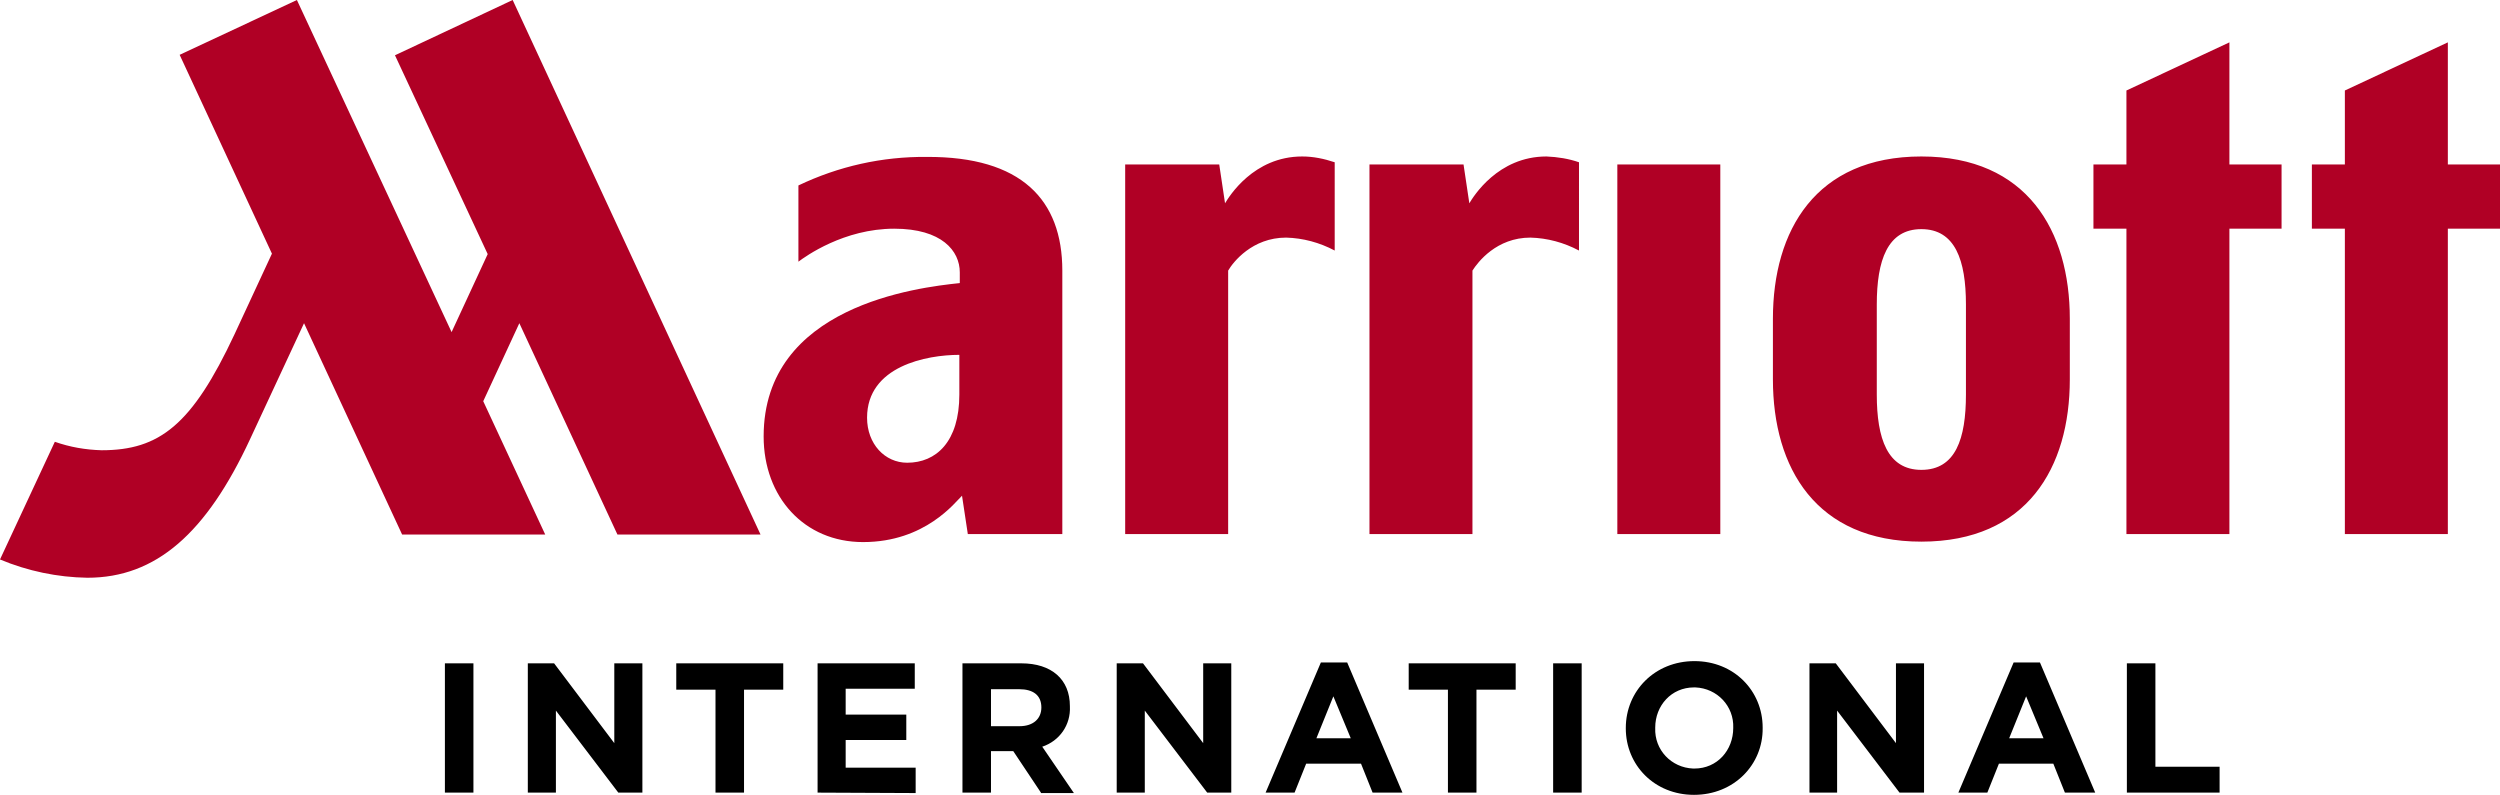 <?xml version="1.0" encoding="UTF-8"?>
<!-- Generator: Adobe Illustrator 27.5.0, SVG Export Plug-In . SVG Version: 6.00 Build 0)  -->
<svg xmlns="http://www.w3.org/2000/svg" xmlns:xlink="http://www.w3.org/1999/xlink" version="1.1" id="Layer_1" x="0px" y="0px" width="560.8px" height="178.3px" viewBox="0 0 560.8 178.3" style="enable-background:new 0 0 560.8 178.3;" xml:space="preserve">
<style type="text/css">
	.st0{fill:#B00025;}
</style>
<path d="M99.8,177.8v-29h6.4v29L99.8,177.8L99.8,177.8z M138.7,177.8l-14-18.4v18.4h-6.3v-29h5.9l13.5,17.9v-17.9h6.3v29  L138.7,177.8L138.7,177.8z M166.9,154.7v23.1h-6.4v-23.1h-8.8v-5.9h24v5.9H166.9z M183.4,177.8v-29h21.8v5.7h-15.5v5.8h13.6v5.7  h-13.6v6.2h15.7v5.7L183.4,177.8z M233.5,177.8l-6.2-9.3h-5v9.3h-6.4v-29h13.2c6.8,0,10.9,3.6,10.9,9.6v0.1c0.2,4.1-2.3,7.7-6.2,9  l7.1,10.4H233.5z M233.6,158.7c0-2.8-1.9-4.1-5-4.1h-6.3v8.3h6.4C231.8,162.9,233.6,161.2,233.6,158.7L233.6,158.7z M270.8,177.8  l-14-18.4v18.4h-6.3v-29h5.9l13.5,17.9v-17.9h6.3v29L270.8,177.8L270.8,177.8z M307.9,177.8l-2.6-6.5H293l-2.6,6.5h-6.5l12.4-29.2  h5.9l12.4,29.2H307.9z M299.1,156.2l-3.8,9.4h7.7L299.1,156.2z M331.2,154.7v23.1h-6.4v-23.1h-8.8v-5.9h24v5.9L331.2,154.7z   M348.4,177.8v-29h6.4v29L348.4,177.8z M380,178.3c-8.9,0-15.3-6.7-15.3-14.9v-0.1c0-8.3,6.5-15,15.4-15c8.9,0,15.3,6.7,15.3,14.9  v0.1C395.5,171.5,389,178.3,380,178.3L380,178.3z M388.8,163.3c0.2-4.9-3.6-8.9-8.5-9.1c-0.1,0-0.2,0-0.3,0c-5.1,0-8.7,4.1-8.7,9  v0.1c-0.2,4.9,3.6,8.9,8.5,9.1c0.1,0,0.2,0,0.3,0C385.2,172.4,388.8,168.3,388.8,163.3L388.8,163.3z M426.1,177.8l-14-18.4v18.4  h-6.2v-29h5.9l13.5,17.9v-17.9h6.3v29L426.1,177.8L426.1,177.8z M463.2,177.8l-2.6-6.5h-12.2l-2.6,6.5h-6.5l12.4-29.2h5.9l12.4,29.2  H463.2z M454.5,156.2l-3.8,9.4h7.7L454.5,156.2z M477.1,177.8v-29h6.4V172h14.4v5.8L477.1,177.8z"></path>
<path class="st0" d="M299.4,56.2c-3.4-1.8-7.1-2.8-10.9-2.9c-7.6,0-11.9,5.5-13,7.4v59.1h-23.1V36.9h21.1l1.3,8.7  c0.9-1.5,6.4-10.5,17.3-10.5c2.5,0,4.9,0.5,7.3,1.3L299.4,56.2L299.4,56.2z M354.2,36.4c-2.3-0.8-4.8-1.2-7.3-1.3  c-10.9,0-16.4,9-17.3,10.5l-1.3-8.7h-21.1v82.9h23.1V60.7c1.2-1.9,5.4-7.4,13-7.4c3.8,0.1,7.5,1.1,10.9,2.9L354.2,36.4z M238.3,60.7  v59.1h-21.2l-1.3-8.6c-1.5,1.4-8.2,10.4-22.2,10.4c-13.2,0-22.3-10.1-22.3-23.7c0-29.3,34.5-33.4,44-34.4v-2.4c0-4.8-4-9.8-14.7-9.8  c-11.3,0-19.9,6.2-21.5,7.4V41.6c9-4.3,18.8-6.5,28.8-6.4C229.1,35.1,238.3,44.8,238.3,60.7z M215.2,79.6c-7.3,0-20.7,2.5-20.7,14.1  c0,5.9,4,10.1,9,10.1c6.5,0,11.7-4.7,11.7-15.3L215.2,79.6z M88.6,12.4L109.4,57l-8.1,17.5L66.6,0L40.3,12.3L61,56.9  c-1.6,3.5-4.2,9.1-8.4,18.1c-9.5,20.3-16.8,26-29.8,26c-3.6-0.1-7.1-0.7-10.5-1.9L0,125.5c6.2,2.6,12.9,4,19.6,4.1  c15.4,0,26.7-10,36.5-31.1l12.1-26l22,47.4h32.1l-13.9-29.9l8.1-17.5l22,47.4h32.1L115,0L88.6,12.4z M549.1,36.9V9.5l-23.1,10.8  v16.6h-7.4v14.4h7.4v68.5h23.1V51.3h11.7V36.9L549.1,36.9z M362.8,119.8h23.1V36.9h-23.1V119.8z M500.1,9.5l-23.1,10.8v16.6h-7.4  v14.4h7.4v68.5h23.1V51.3h11.7V36.9h-11.7V9.5z M464.3,71.5v13.6c0,19.8-9.6,36.4-33.3,36.4c-23.6,0-33.3-16.5-33.3-36.4V71.5  c0-19.8,9.6-36.4,33.3-36.4C454.7,35.1,464.3,51.8,464.3,71.5L464.3,71.5z M441,68.3c0-9.9-2.4-16.9-10-16.9s-10,7-10,16.9v20.2  c0,9.9,2.4,16.9,10,16.9c7.7,0,10-7,10-16.9V68.3z"></path>
</svg>
